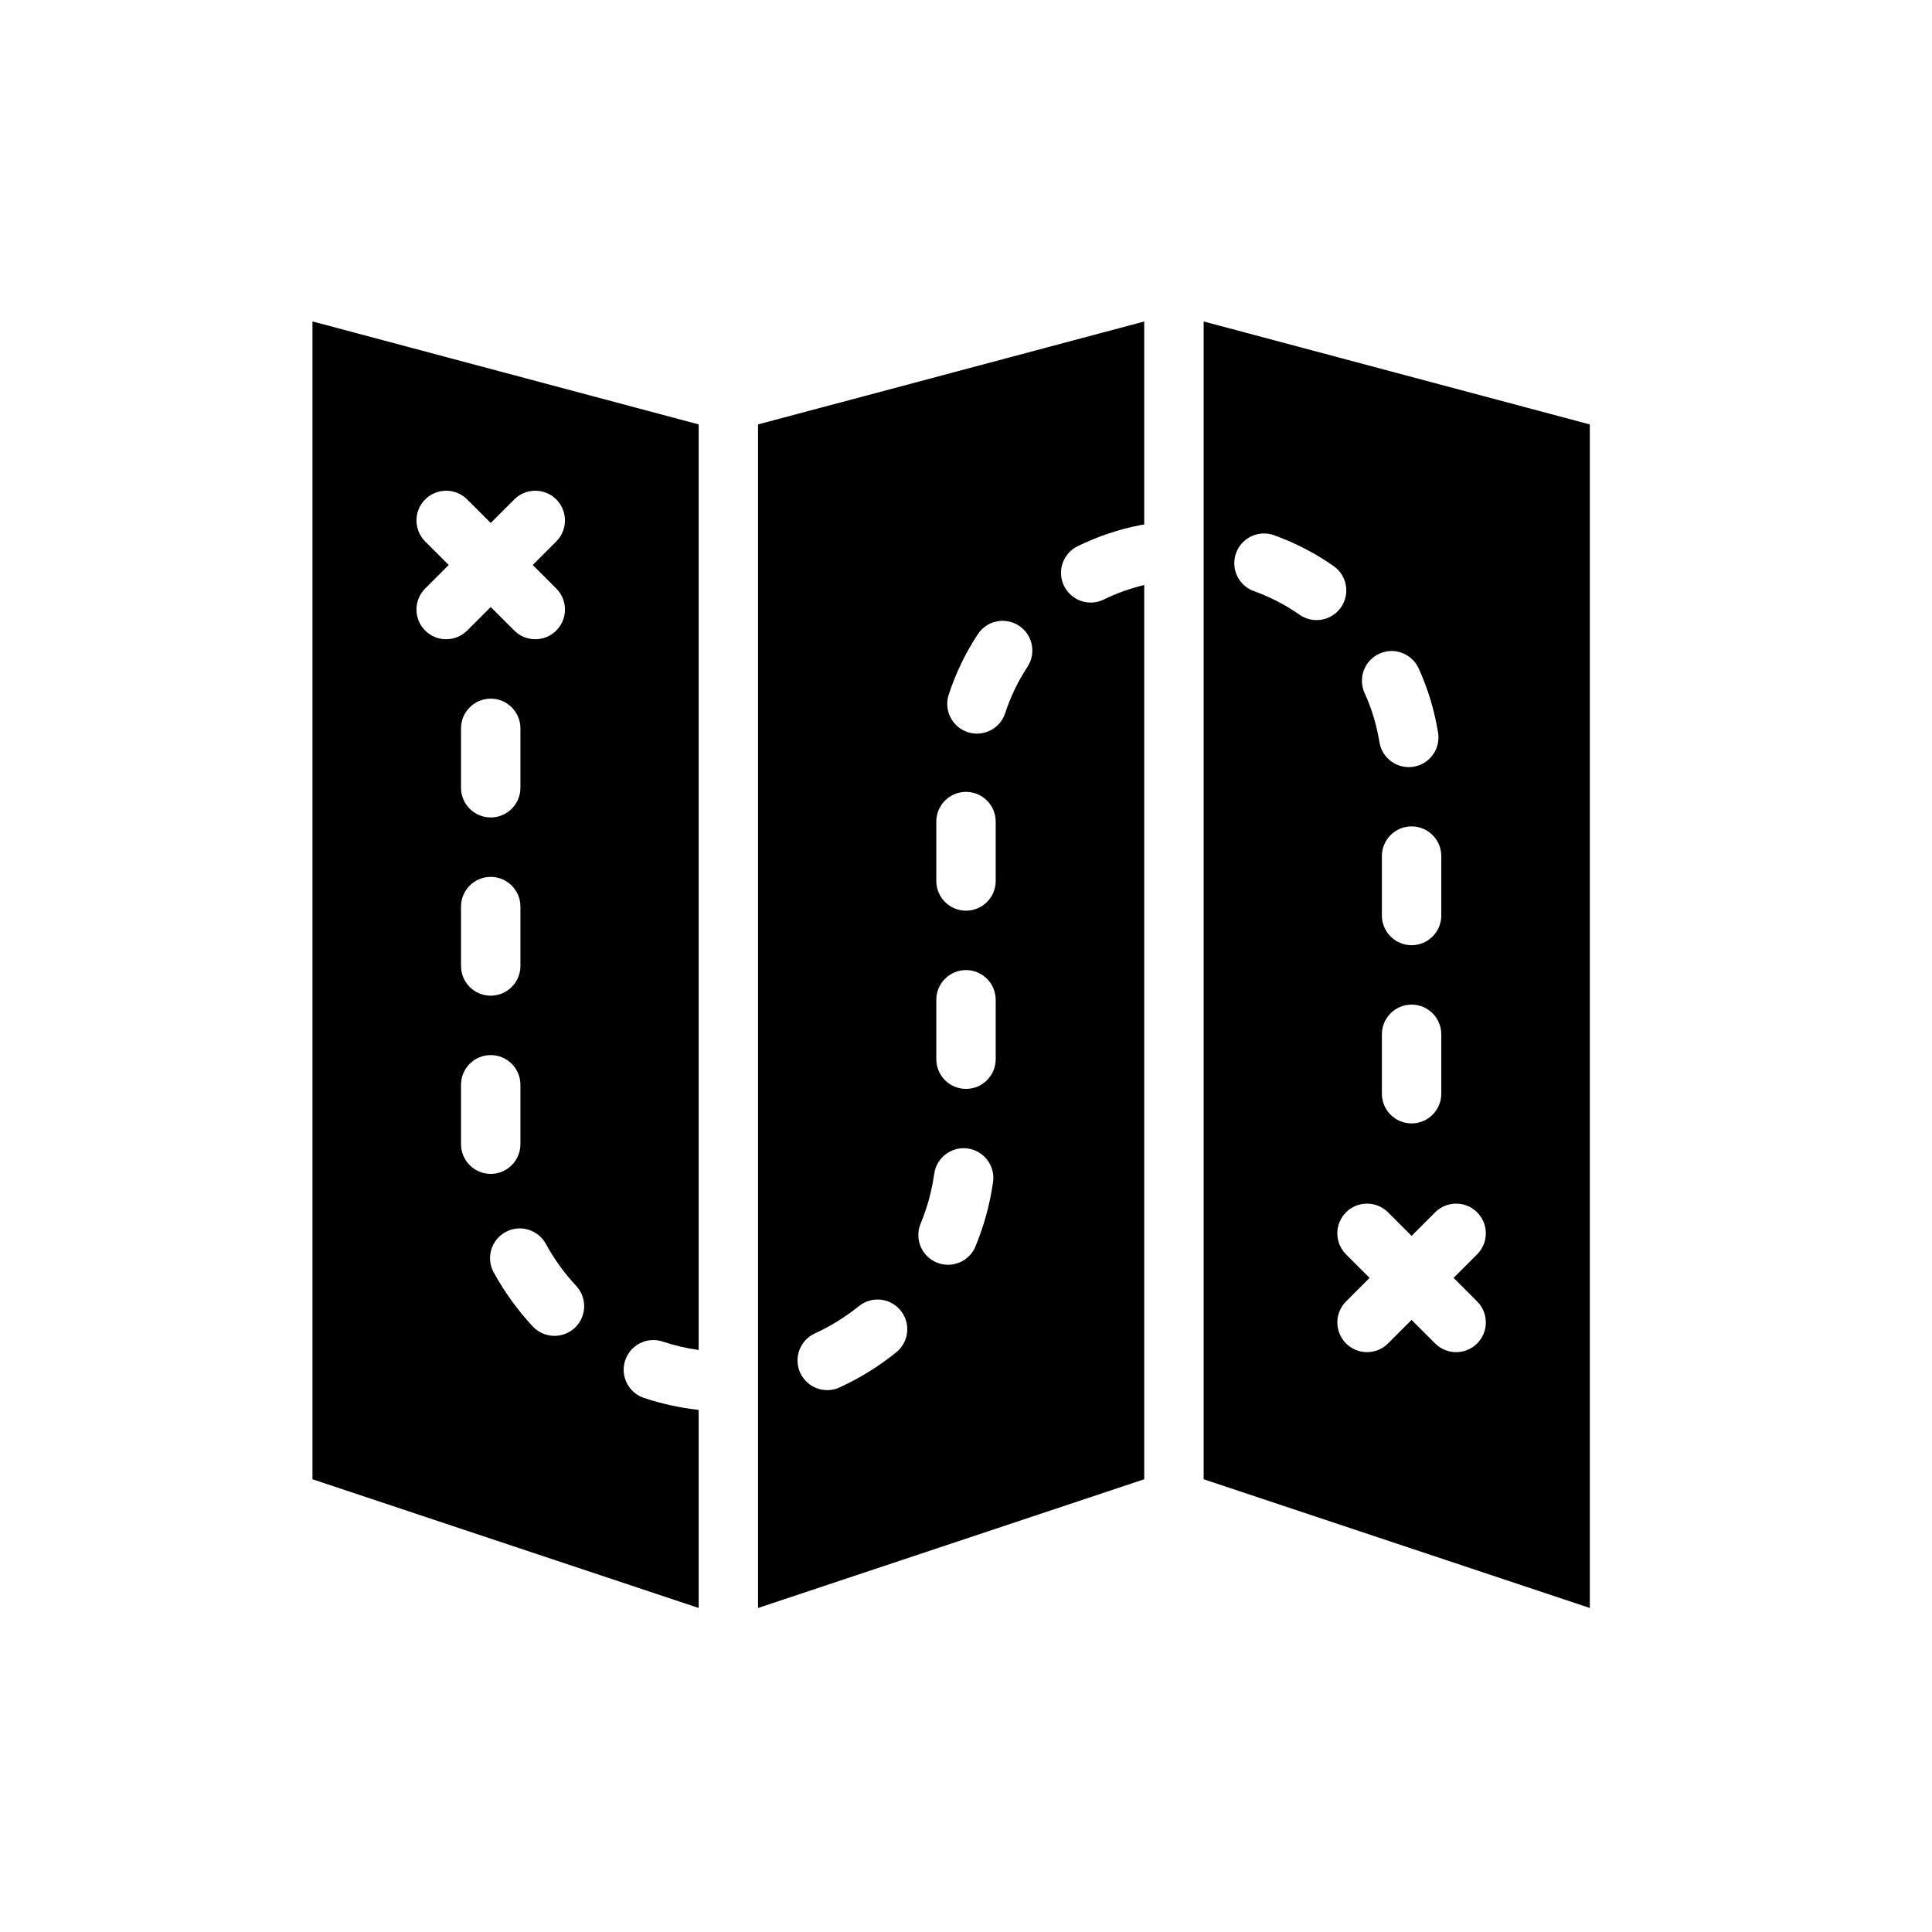 <?xml version="1.0" encoding="UTF-8"?>
<!-- Uploaded to: SVG Repo, www.svgrepo.com, Generator: SVG Repo Mixer Tools -->
<svg fill="#000000" width="800px" height="800px" version="1.1" viewBox="144 144 512 512" xmlns="http://www.w3.org/2000/svg">
 <g fill-rule="evenodd">
  <path d="m447.23 283c-0.25 0.023-0.512 0.062-0.762 0.109-5.863 1.117-11.539 3.023-16.879 5.637-3.906 1.914-5.519 6.629-3.606 10.531 1.914 3.898 6.629 5.519 10.531 3.606 3.41-1.676 7.008-2.961 10.715-3.84v236.98l-102.34 34.117v-313.66l102.34-27.285zm-80.734 228.68c5.406-2.473 10.445-5.613 15.02-9.305 3.379-2.723 3.906-7.691 1.172-11.066-2.723-3.379-7.691-3.906-11.066-1.172-3.559 2.867-7.477 5.305-11.684 7.234-3.945 1.812-5.684 6.488-3.871 10.438 1.812 3.945 6.481 5.684 10.43 3.871zm36.016-37.367c2.227-5.383 3.809-11.098 4.66-17.051 0.605-4.305-2.394-8.289-6.691-8.902-4.305-0.605-8.289 2.394-8.902 6.691-0.652 4.629-1.883 9.07-3.613 13.242-1.66 4.016 0.25 8.629 4.266 10.289 4.016 1.66 8.621-0.25 10.281-4.266zm5.359-49.617v-15.742c0-4.344-3.527-7.871-7.871-7.871s-7.871 3.527-7.871 7.871v15.742c0 4.344 3.527 7.871 7.871 7.871s7.871-3.527 7.871-7.871zm0-47.23v-15.742c0-4.344-3.527-7.871-7.871-7.871s-7.871 3.527-7.871 7.871v15.742c0 4.344 3.527 7.871 7.871 7.871s7.871-3.527 7.871-7.871zm2.519-44.484c1.41-4.32 3.387-8.445 5.894-12.258 2.387-3.637 1.379-8.516-2.25-10.902-3.629-2.394-8.516-1.379-10.902 2.25-3.281 4.984-5.871 10.375-7.715 16.027-1.348 4.133 0.914 8.582 5.047 9.926 4.133 1.348 8.582-0.914 9.926-5.047z"/>
  <path d="m329.15 517.64v52.492l-102.34-34.117v-306.83l102.34 27.285v245.3c-3.273-0.465-6.453-1.219-9.516-2.234-4.125-1.379-8.59 0.859-9.957 4.984-1.371 4.125 0.867 8.582 4.992 9.949 4.637 1.543 9.477 2.621 14.484 3.172zm-54.316-36.441c2.852 5.203 6.336 10.004 10.344 14.312 2.969 3.18 7.949 3.352 11.133 0.395 3.172-2.961 3.352-7.941 0.387-11.125-3.117-3.352-5.832-7.094-8.047-11.148-2.086-3.809-6.871-5.211-10.684-3.125-3.816 2.086-5.219 6.871-3.133 10.691zm-8.66-49.719v15.742c0 4.344 3.527 7.871 7.871 7.871s7.871-3.527 7.871-7.871v-15.742c0-4.344-3.527-7.871-7.871-7.871s-7.871 3.527-7.871 7.871zm0-47.23v15.742c0 4.344 3.527 7.871 7.871 7.871s7.871-3.527 7.871-7.871v-15.742c0-4.344-3.527-7.871-7.871-7.871s-7.871 3.527-7.871 7.871zm0-47.23v15.742c0 4.344 3.527 7.871 7.871 7.871s7.871-3.527 7.871-7.871v-15.742c0-4.344-3.527-7.871-7.871-7.871s-7.871 3.527-7.871 7.871zm7.871-54.426-6.242-6.242c-3.07-3.07-8.062-3.07-11.133 0-3.07 3.07-3.07 8.062 0 11.133l6.242 6.242-6.242 6.242c-3.07 3.07-3.07 8.062 0 11.133 3.07 3.07 8.062 3.07 11.133 0l6.242-6.242 6.242 6.242c3.07 3.07 8.062 3.07 11.133 0 3.07-3.07 3.07-8.062 0-11.133l-6.242-6.242 6.242-6.242c3.07-3.07 3.07-8.062 0-11.133-3.07-3.07-8.062-3.07-11.133 0z"/>
  <path d="m462.98 229.19 102.34 27.285v313.66l-102.34-34.117zm55.105 242.33-6.242-6.242c-3.07-3.07-8.062-3.07-11.133 0-3.07 3.07-3.07 8.062 0 11.133l6.242 6.242-6.242 6.242c-3.07 3.07-3.07 8.062 0 11.133 3.07 3.07 8.062 3.07 11.133 0l6.242-6.242 6.242 6.242c3.07 3.07 8.062 3.07 11.133 0 3.07-3.07 3.07-8.062 0-11.133l-6.242-6.242 6.242-6.242c3.07-3.07 3.07-8.062 0-11.133-3.07-3.07-8.062-3.07-11.133 0zm-7.871-53.418v15.742c0 4.344 3.527 7.871 7.871 7.871s7.871-3.527 7.871-7.871v-15.742c0-4.344-3.527-7.871-7.871-7.871s-7.871 3.527-7.871 7.871zm0-47.23v15.742c0 4.344 3.527 7.871 7.871 7.871s7.871-3.527 7.871-7.871v-15.742c0-4.344-3.527-7.871-7.871-7.871s-7.871 3.527-7.871 7.871zm-4.582-43.219c1.875 4.133 3.203 8.508 3.93 13.02 0.691 4.289 4.738 7.211 9.027 6.519 4.289-0.684 7.211-4.731 6.519-9.02-0.953-5.894-2.684-11.629-5.141-17.035-1.801-3.953-6.473-5.707-10.422-3.906-3.961 1.793-5.707 6.465-3.914 10.422zm-29.316-26.992c4.273 1.535 8.344 3.629 12.082 6.25 3.559 2.488 8.469 1.621 10.965-1.938 2.488-3.559 1.621-8.469-1.938-10.957-4.894-3.434-10.211-6.172-15.801-8.18-4.094-1.465-8.605 0.668-10.066 4.754-1.465 4.094 0.66 8.605 4.754 10.066z"/>
 </g>
</svg>